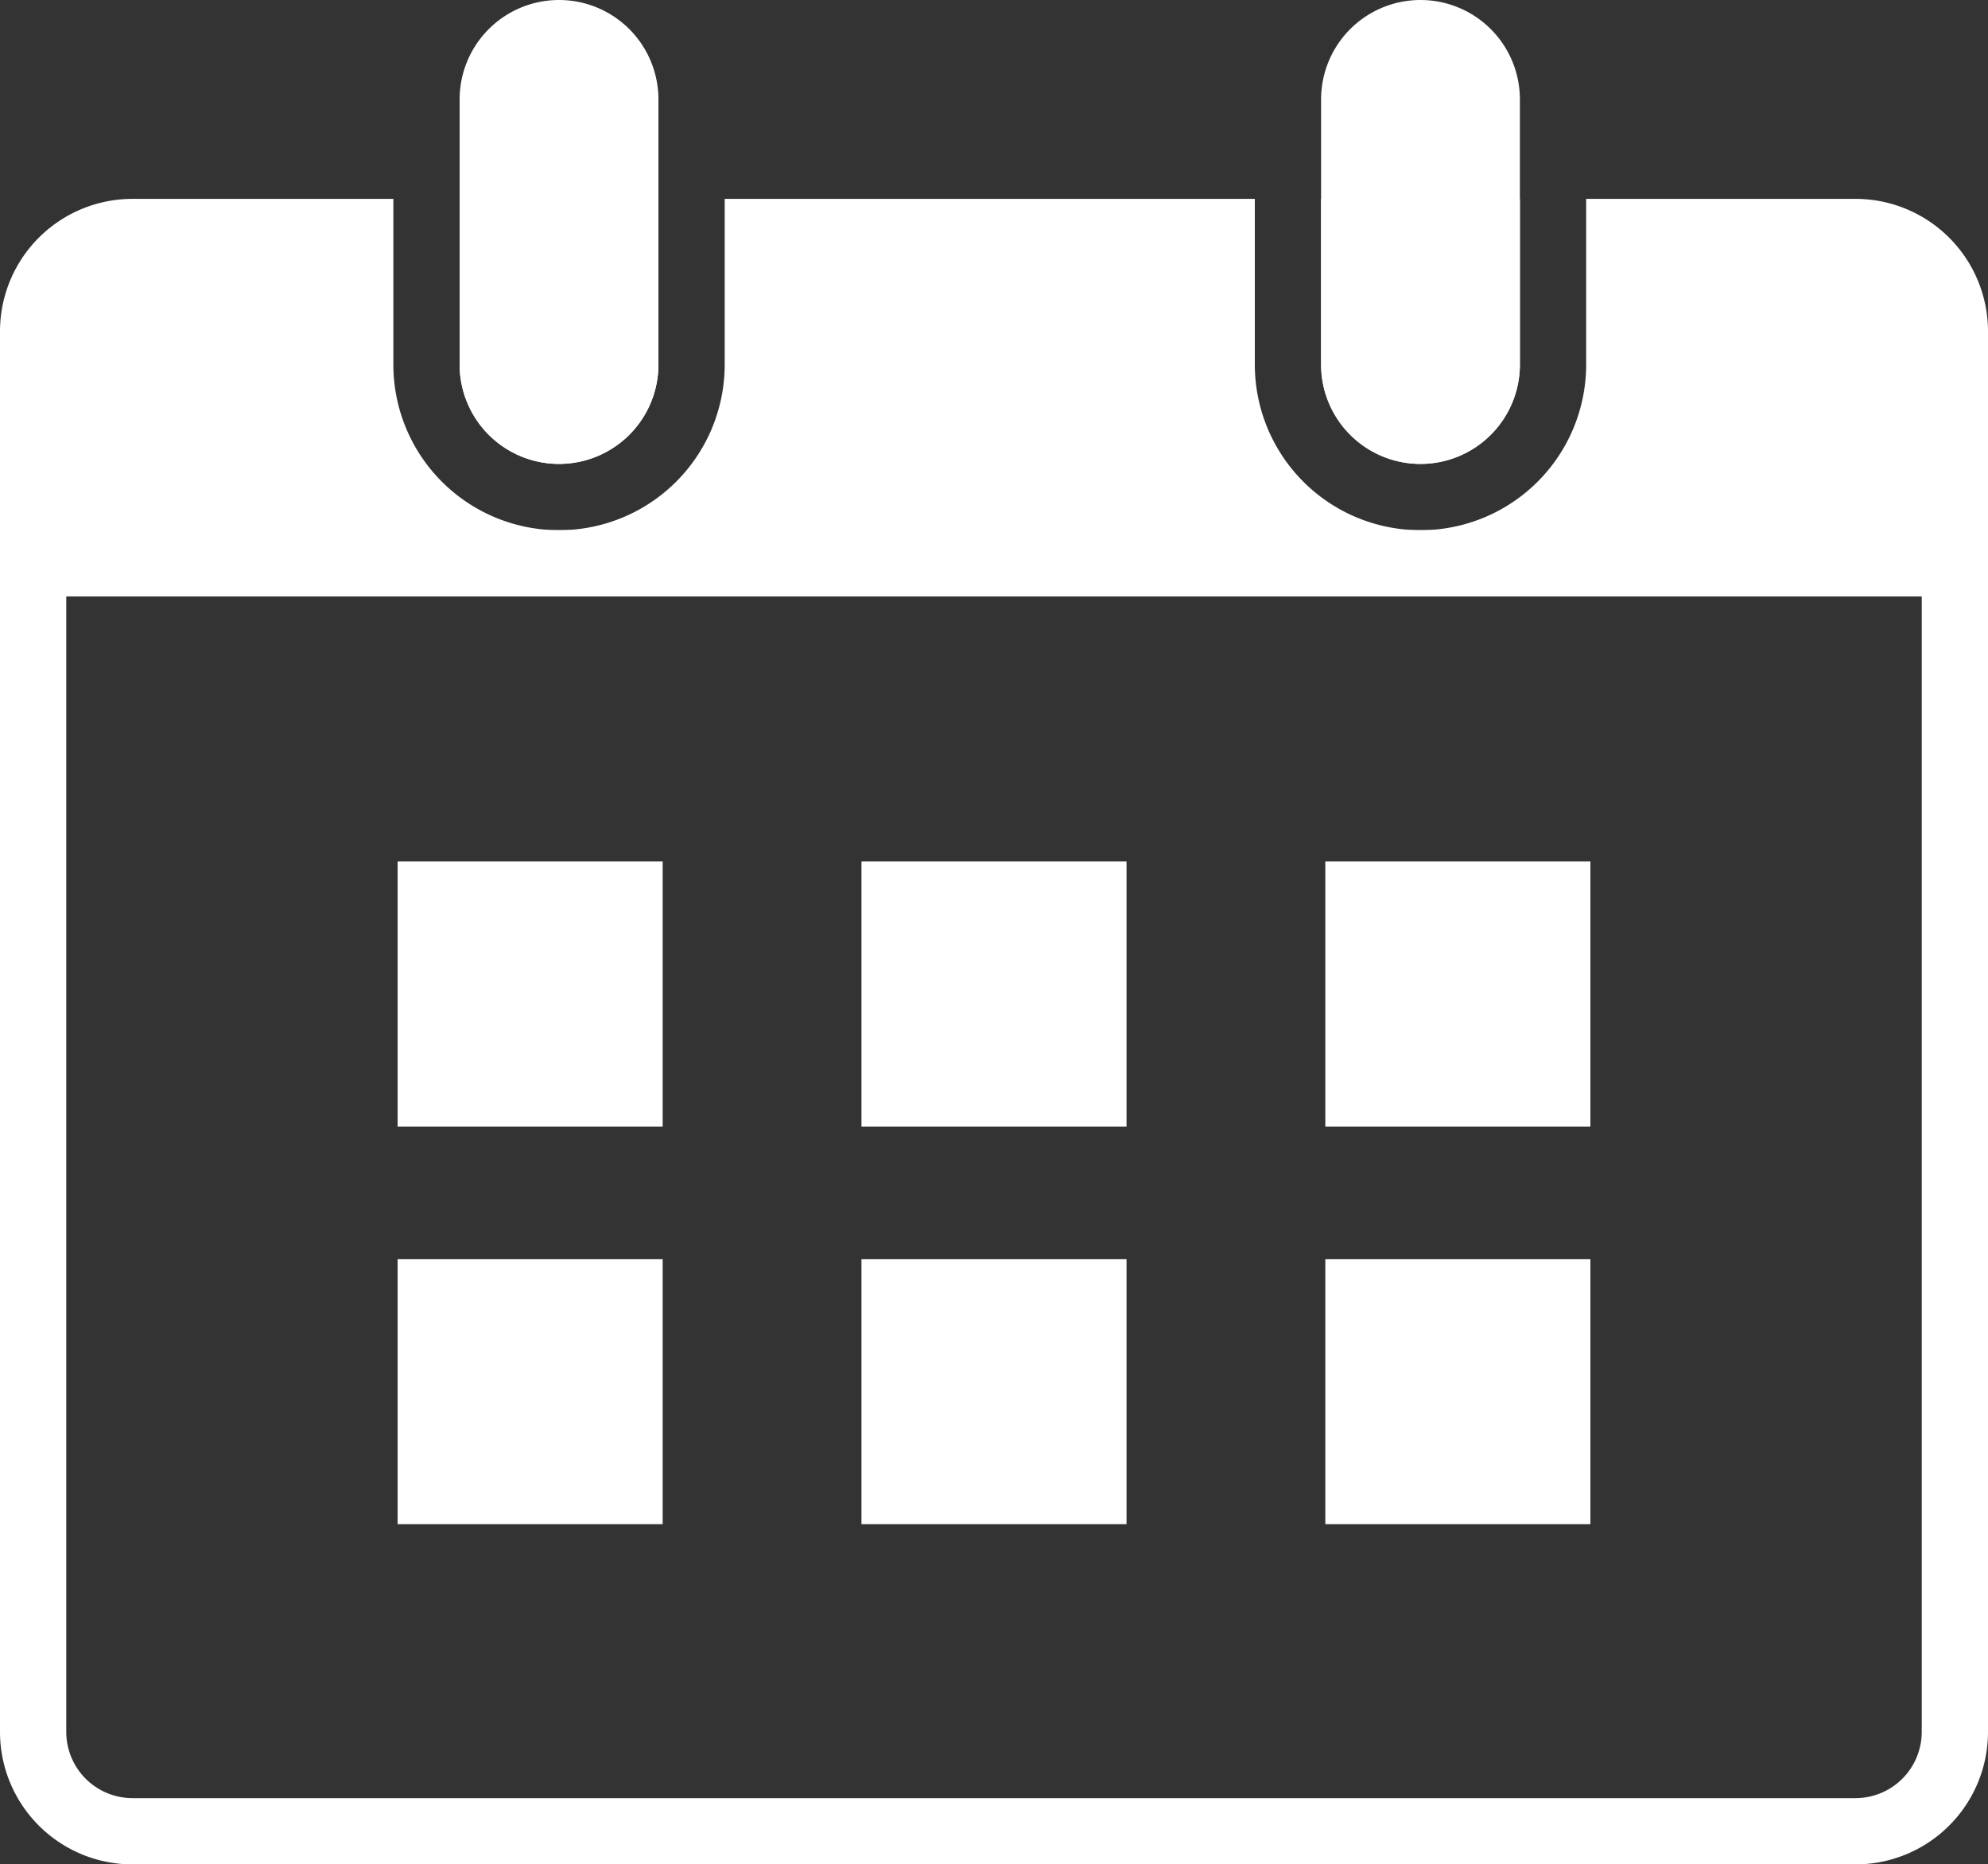 <svg xmlns="http://www.w3.org/2000/svg" width="30" height="28.134" viewBox="0 0 30 28.134"><rect x="0" y="0" width="30" height="28.134" fill="#333333" stroke="none"/><g transform="translate(-557 -766.366)"><rect width="4" height="4" transform="translate(563 779.366)" fill="#fff"/><rect width="4" height="4" transform="translate(563 785.366)" fill="#fff"/><rect width="4" height="4" transform="translate(570 779.366)" fill="#fff"/><rect width="4" height="4" transform="translate(570 785.366)" fill="#fff"/><rect width="4" height="4" transform="translate(577 779.366)" fill="#fff"/><rect width="4" height="4" transform="translate(577 785.366)" fill="#fff"/><path d="M1,1V18.134a1,1,0,0,0,1,1H28a1,1,0,0,0,1-1V1H1M0,0H30V18.134a2,2,0,0,1-2,2H2a2,2,0,0,1-2-2Z" transform="translate(557 774.366)" fill="#fff"/><path d="M1116,32.367h-30v-4a2,2,0,0,1,2-2h3.936v2.5a2.5,2.5,0,0,0,5,0v-2.5h8v2.5a2.5,2.5,0,1,0,5,0v-2.5H1114a2,2,0,0,1,2,2v4Zm-8.564-2a1.5,1.5,0,0,1-1.5-1.5v-2.5h3v2.5A1.5,1.5,0,0,1,1107.436,30.367Zm-13,0a1.5,1.5,0,0,1-1.5-1.5v-2.5h3v2.5A1.5,1.5,0,0,1,1094.436,30.367Z" transform="translate(-529 743)" fill="#fff"/><path d="M564.436,772.866a1.5,1.5,0,0,1-1.5-1.5v-4a1.5,1.5,0,0,1,3,0v4A1.5,1.5,0,0,1,564.436,772.866Z" transform="translate(1 0.5)" fill="#fff"/><path d="M564.436,772.866a1.5,1.5,0,0,1-1.5-1.5v-4a1.5,1.5,0,0,1,3,0v4A1.5,1.5,0,0,1,564.436,772.866Z" transform="translate(14 0.5)" fill="#fff"/></g></svg>